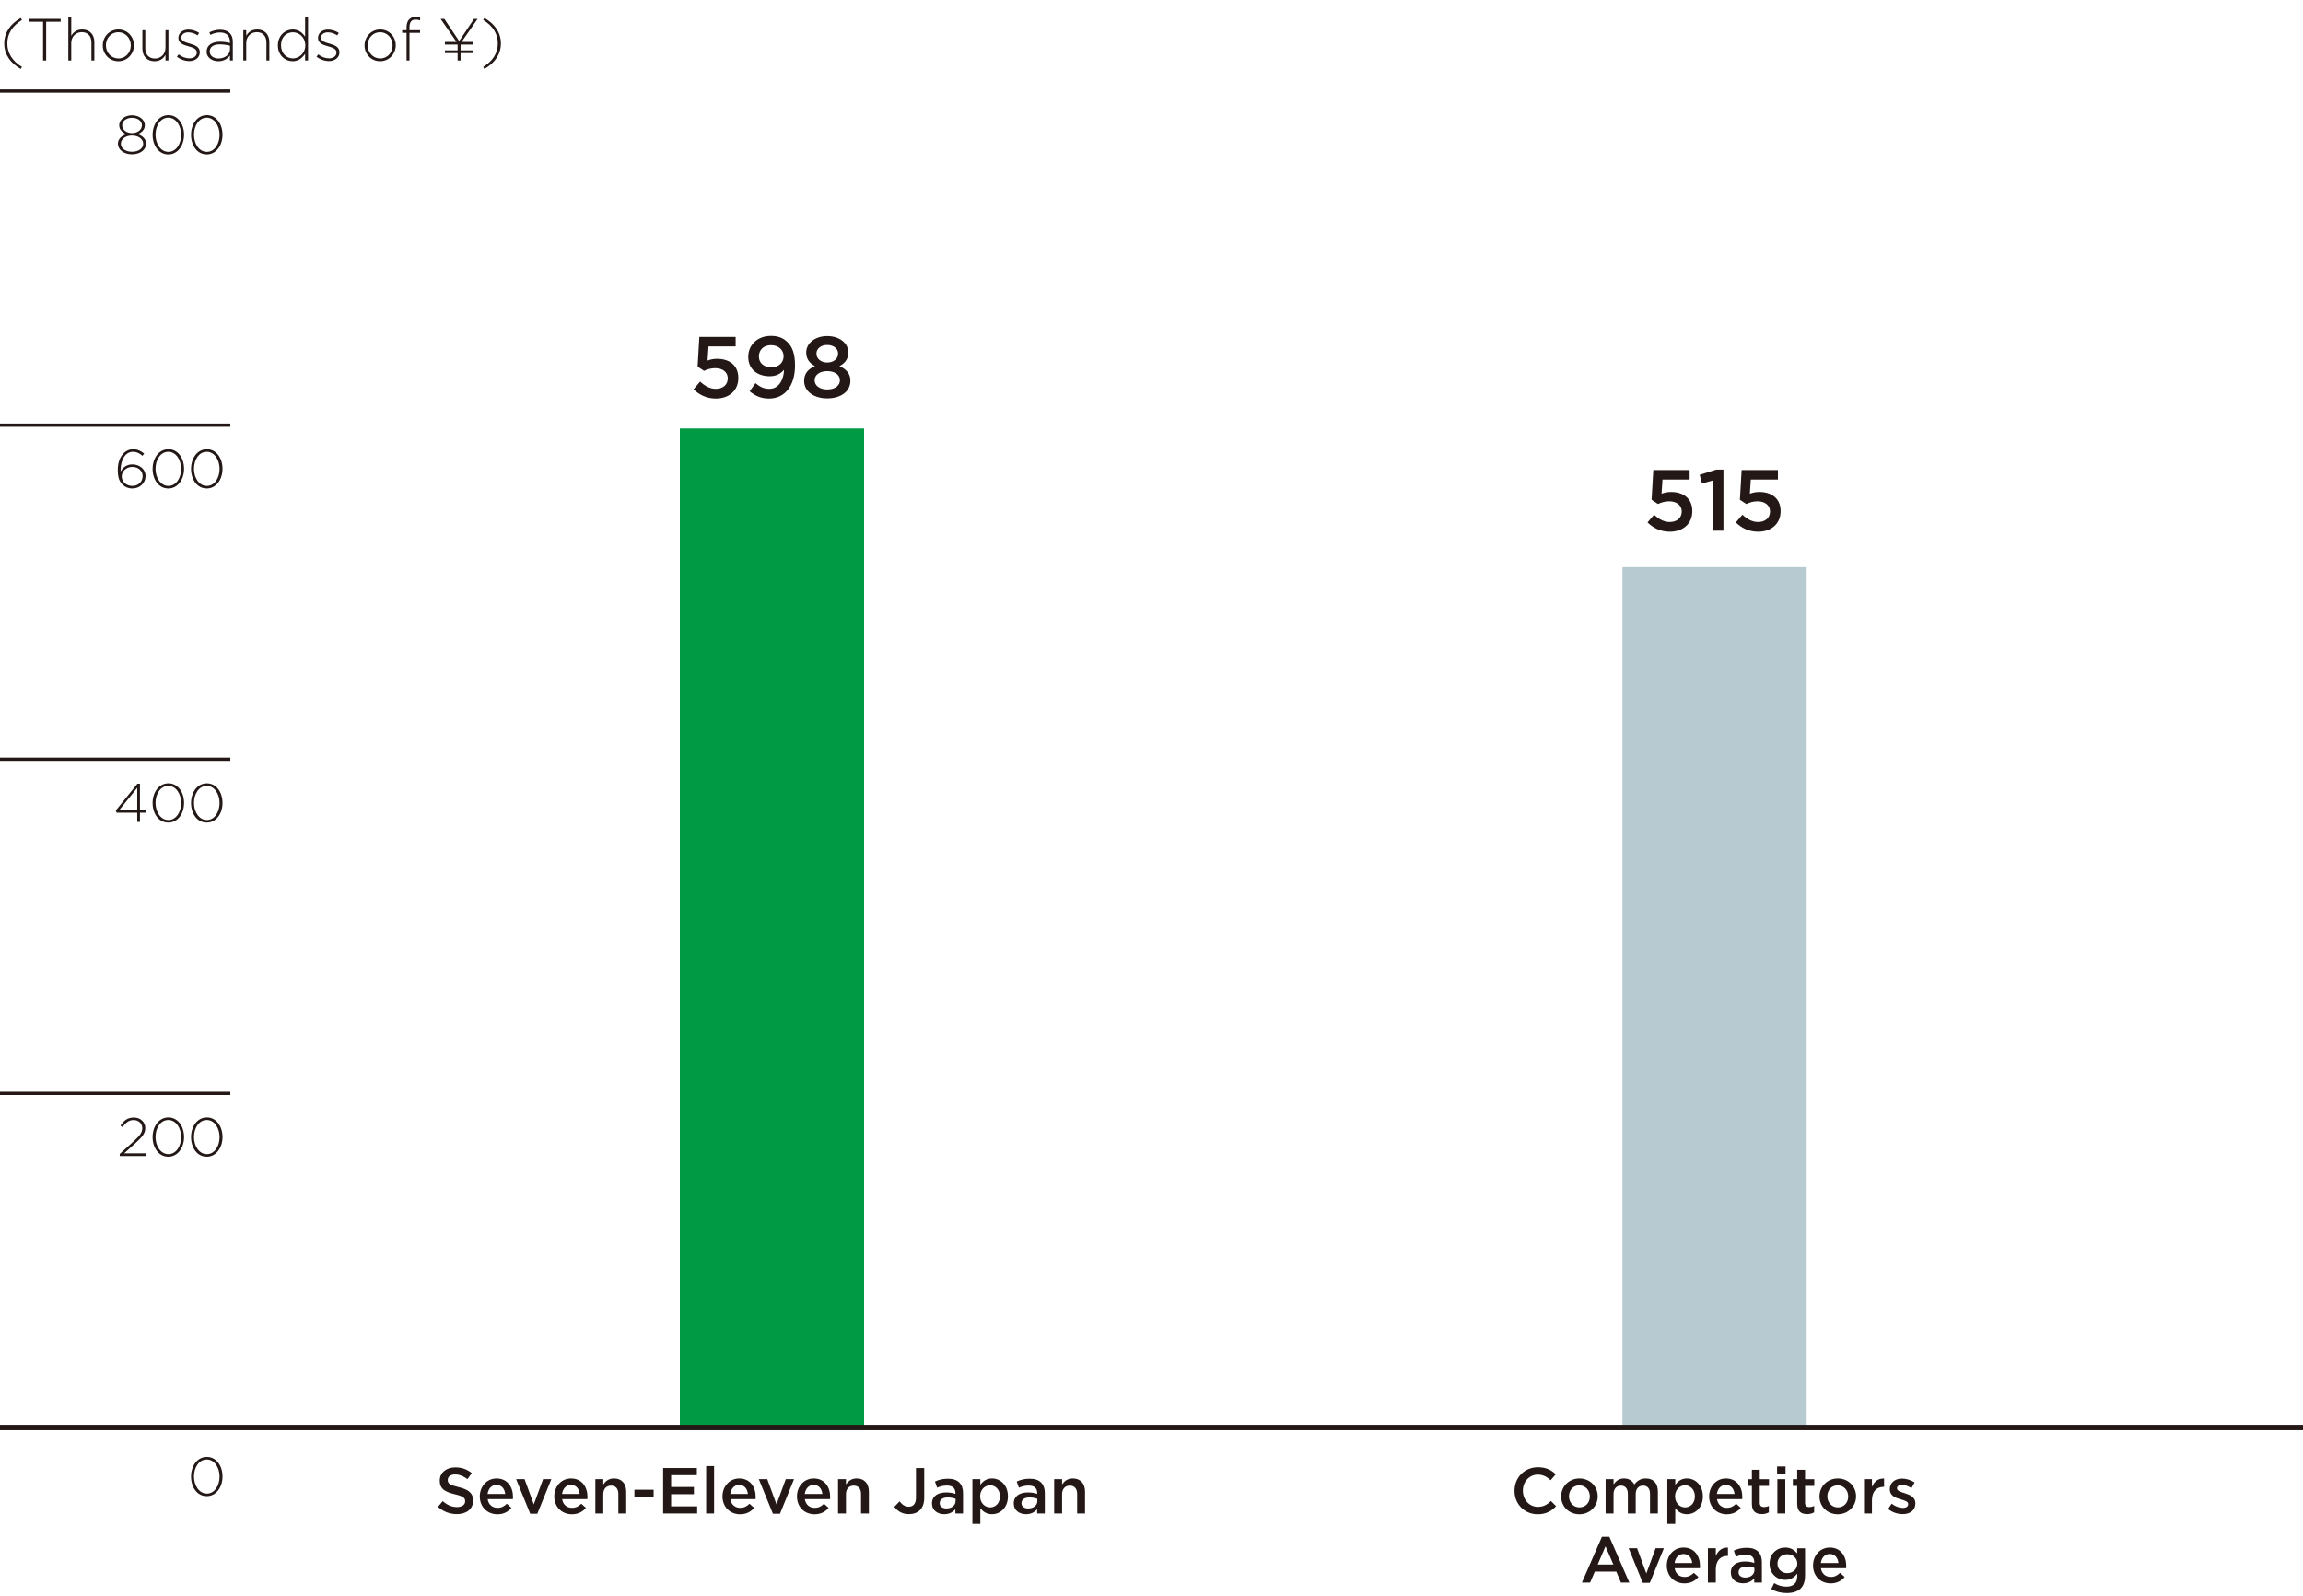 <?xml version="1.0" encoding="UTF-8"?><svg id="b" xmlns="http://www.w3.org/2000/svg" xmlns:xlink="http://www.w3.org/1999/xlink" viewBox="0 0 212.598 147.402"><defs><style>.j{clip-path:url(#g);}.k{clip-path:url(#d);}.l{clip-path:url(#i);}.m{fill:#094;}.n{clip-path:url(#e);}.o{clip-path:url(#f);}.p{fill:#b8cad1;}.q,.r,.s{fill:none;}.r{stroke-width:.5px;}.r,.s{stroke:#231815;stroke-miterlimit:10;}.t{clip-path:url(#h);}.u{fill:#231815;}.s{stroke-width:.3px;}</style><clipPath id="d"><rect class="q" width="212.598" height="147.402"/></clipPath><clipPath id="e"><rect class="q" width="212.598" height="147.402"/></clipPath><clipPath id="f"><rect class="q" width="212.598" height="147.402"/></clipPath><clipPath id="g"><rect class="q" width="212.598" height="147.402"/></clipPath><clipPath id="h"><rect class="q" width="212.598" height="147.402"/></clipPath><clipPath id="i"><rect class="q" width="212.598" height="147.402"/></clipPath></defs><g id="c"><g><rect class="m" x="62.759" y="39.567" width="17.008" height="92.244"/><rect class="p" x="149.774" y="52.37" width="17.008" height="79.441"/><g><path class="u" d="M64.024,35.947l.607-.711c.448,.415,.92,.671,1.439,.671,.672,0,1.111-.384,1.111-.967v-.017c0-.567-.479-.928-1.159-.928-.4,0-.744,.112-1.031,.248l-.592-.392,.159-2.742h3.351v.879h-2.503l-.088,1.304c.264-.096,.512-.16,.888-.16,1.088,0,1.951,.576,1.951,1.759v.017c0,1.144-.84,1.895-2.079,1.895-.855,0-1.527-.344-2.055-.855Z"/><path class="u" d="M72.375,34.149c-.312,.368-.744,.592-1.319,.592-1.191,0-1.983-.695-1.983-1.775v-.016c0-1.096,.848-1.936,2.087-1.936,.704,0,1.159,.2,1.56,.601,.407,.407,.671,1.023,.671,2.126v.017c0,1.799-.888,3.046-2.398,3.046-.775,0-1.319-.279-1.791-.672l.536-.751c.424,.352,.799,.527,1.279,.527,.983,0,1.343-1.016,1.359-1.759Zm-.04-1.239v-.016c0-.584-.456-1.023-1.168-1.023-.695,0-1.111,.455-1.111,1.039v.016c0,.576,.448,.992,1.144,.992,.712,0,1.136-.464,1.136-1.008Z"/><path class="u" d="M74.232,35.18v-.016c0-.672,.376-1.096,1.008-1.359-.472-.248-.816-.624-.816-1.247v-.017c0-.855,.824-1.511,1.943-1.511s1.943,.647,1.943,1.511v.017c0,.623-.344,.999-.816,1.247,.616,.279,1.008,.68,1.008,1.343v.017c0,1.007-.911,1.623-2.135,1.623s-2.135-.64-2.135-1.607Zm3.302-.056v-.017c0-.512-.503-.839-1.167-.839s-1.167,.327-1.167,.839v.017c0,.456,.432,.84,1.167,.84s1.167-.376,1.167-.84Zm-.167-2.471v-.016c0-.433-.4-.784-1-.784s-.999,.352-.999,.784v.016c0,.479,.424,.823,.999,.823,.576,0,1-.344,1-.823Z"/></g><g><path class="u" d="M152.089,48.243l.607-.712c.448,.416,.92,.672,1.439,.672,.672,0,1.111-.384,1.111-.967v-.017c0-.567-.479-.928-1.159-.928-.4,0-.744,.112-1.031,.248l-.592-.392,.159-2.742h3.351v.879h-2.503l-.088,1.304c.264-.096,.512-.16,.888-.16,1.088,0,1.951,.576,1.951,1.759v.017c0,1.144-.84,1.895-2.079,1.895-.855,0-1.527-.344-2.055-.855Z"/><path class="u" d="M158.12,44.365l-1.007,.28-.208-.8,1.511-.479h.68v5.637h-.976v-4.638Z"/><path class="u" d="M160.241,48.243l.607-.712c.448,.416,.92,.672,1.439,.672,.672,0,1.111-.384,1.111-.967v-.017c0-.567-.479-.928-1.159-.928-.4,0-.744,.112-1.031,.248l-.592-.392,.159-2.742h3.351v.879h-2.503l-.088,1.304c.264-.096,.512-.16,.888-.16,1.088,0,1.951,.576,1.951,1.759v.017c0,1.144-.84,1.895-2.079,1.895-.855,0-1.527-.344-2.055-.855Z"/></g><g class="k"><line class="s" x1="0" y1="8.408" x2="21.26" y2="8.408"/></g><g><path class="u" d="M10.887,13.26v-.011c0-.41,.335-.721,.775-.865-.345-.141-.655-.4-.655-.816v-.01c0-.546,.575-.916,1.181-.916,.606,0,1.182,.37,1.182,.916v.01c0,.416-.311,.676-.655,.816,.439,.145,.775,.455,.775,.865v.011c0,.58-.565,.985-1.302,.985-.735,0-1.301-.405-1.301-.985Zm2.332,.01v-.01c0-.436-.46-.751-1.031-.751-.57,0-1.03,.315-1.03,.751v.01c0,.396,.385,.74,1.03,.74s1.031-.345,1.031-.74Zm-.12-1.702v-.01c0-.396-.4-.681-.911-.681-.51,0-.91,.285-.91,.681v.01c0,.431,.415,.721,.91,.721,.496,0,.911-.29,.911-.721Z"/><path class="u" d="M14.088,12.453v-.01c0-.966,.565-1.812,1.457-1.812,.891,0,1.446,.836,1.446,1.802v.01c0,.966-.565,1.812-1.457,1.812-.891,0-1.446-.836-1.446-1.803Zm2.633,0v-.01c0-.815-.461-1.576-1.187-1.576s-1.176,.751-1.176,1.566v.01c0,.811,.46,1.577,1.187,1.577,.726,0,1.176-.756,1.176-1.567Z"/><path class="u" d="M17.637,12.453v-.01c0-.966,.565-1.812,1.456-1.812,.892,0,1.447,.836,1.447,1.802v.01c0,.966-.566,1.812-1.457,1.812s-1.446-.836-1.446-1.803Zm2.633,0v-.01c0-.815-.461-1.576-1.187-1.576s-1.176,.751-1.176,1.566v.01c0,.811,.46,1.577,1.186,1.577,.727,0,1.177-.756,1.177-1.567Z"/></g><g class="n"><line class="s" x1="0" y1="39.259" x2="21.26" y2="39.259"/></g><g><path class="u" d="M11.318,44.756c-.29-.291-.445-.641-.445-1.366v-.011c0-1.056,.556-1.896,1.427-1.896,.4,0,.705,.155,1.011,.405l-.165,.2c-.271-.24-.536-.37-.866-.37-.705,0-1.146,.73-1.146,1.717v.1c.246-.415,.596-.65,1.097-.65,.636,0,1.206,.436,1.206,1.062v.01c0,.66-.535,1.15-1.227,1.15-.36,0-.681-.14-.891-.35Zm1.847-.791v-.01c0-.48-.396-.841-.95-.841-.576,0-.977,.436-.977,.865v.011c0,.5,.426,.881,.991,.881s.936-.411,.936-.906Z"/><path class="u" d="M14.088,43.305v-.011c0-.966,.565-1.812,1.457-1.812,.891,0,1.446,.836,1.446,1.802v.01c0,.966-.565,1.812-1.457,1.812-.891,0-1.446-.835-1.446-1.801Zm2.633,0v-.011c0-.815-.461-1.576-1.187-1.576s-1.176,.751-1.176,1.566v.01c0,.812,.46,1.577,1.187,1.577,.726,0,1.176-.756,1.176-1.566Z"/><path class="u" d="M17.637,43.305v-.011c0-.966,.565-1.812,1.456-1.812,.892,0,1.447,.836,1.447,1.802v.01c0,.966-.566,1.812-1.457,1.812s-1.446-.835-1.446-1.801Zm2.633,0v-.011c0-.815-.461-1.576-1.187-1.576s-1.176,.751-1.176,1.566v.01c0,.812,.46,1.577,1.186,1.577,.727,0,1.177-.756,1.177-1.566Z"/></g><g class="o"><line class="s" x1="0" y1="70.11" x2="21.26" y2="70.11"/></g><g><path class="u" d="M12.67,75.042h-1.897l-.09-.195,2.002-2.478h.235v2.447h.57v.226h-.57v.855h-.25v-.855Zm0-.226v-2.072l-1.672,2.072h1.672Z"/><path class="u" d="M14.088,74.156v-.011c0-.966,.565-1.812,1.457-1.812,.891,0,1.446,.836,1.446,1.802v.01c0,.966-.565,1.812-1.457,1.812-.891,0-1.446-.835-1.446-1.801Zm2.633,0v-.011c0-.815-.461-1.576-1.187-1.576s-1.176,.751-1.176,1.566v.01c0,.812,.46,1.577,1.187,1.577,.726,0,1.176-.756,1.176-1.566Z"/><path class="u" d="M17.637,74.156v-.011c0-.966,.565-1.812,1.456-1.812,.892,0,1.447,.836,1.447,1.802v.01c0,.966-.566,1.812-1.457,1.812s-1.446-.835-1.446-1.801Zm2.633,0v-.011c0-.815-.461-1.576-1.187-1.576s-1.176,.751-1.176,1.566v.01c0,.812,.46,1.577,1.186,1.577,.727,0,1.177-.756,1.177-1.566Z"/></g><g class="j"><line class="s" x1="0" y1="100.961" x2="21.26" y2="100.961"/></g><g><path class="u" d="M11.052,106.553l1.307-1.181c.575-.526,.775-.826,.775-1.196,0-.456-.37-.751-.791-.751-.445,0-.735,.23-1.025,.65l-.195-.13c.305-.466,.631-.751,1.246-.751,.596,0,1.041,.416,1.041,.961v.011c0,.48-.261,.801-.876,1.361l-1.071,.971h1.982v.25h-2.393v-.195Z"/><path class="u" d="M14.088,105.006v-.01c0-.966,.565-1.812,1.457-1.812,.891,0,1.446,.836,1.446,1.802v.01c0,.966-.565,1.812-1.457,1.812-.891,0-1.446-.836-1.446-1.803Zm2.633,0v-.01c0-.815-.461-1.576-1.187-1.576s-1.176,.751-1.176,1.566v.01c0,.811,.46,1.577,1.187,1.577,.726,0,1.176-.756,1.176-1.567Z"/><path class="u" d="M17.637,105.006v-.01c0-.966,.565-1.812,1.456-1.812,.892,0,1.447,.836,1.447,1.802v.01c0,.966-.566,1.812-1.457,1.812s-1.446-.836-1.446-1.803Zm2.633,0v-.01c0-.815-.461-1.576-1.187-1.576s-1.176,.751-1.176,1.566v.01c0,.811,.46,1.577,1.186,1.577,.727,0,1.177-.756,1.177-1.567Z"/></g><path class="u" d="M17.637,136.352v-.011c0-.966,.565-1.812,1.456-1.812,.892,0,1.447,.836,1.447,1.802v.01c0,.966-.566,1.812-1.457,1.812s-1.446-.835-1.446-1.801Zm2.633,0v-.011c0-.815-.461-1.576-1.187-1.576s-1.176,.751-1.176,1.566v.01c0,.812,.46,1.577,1.186,1.577,.727,0,1.177-.756,1.177-1.566Z"/><g class="t"><line class="r" x1="0" y1="131.812" x2="212.598" y2="131.812"/><g><path class="u" d="M.39,4.014c0-.994,.555-1.802,1.521-2.352l.116,.182c-.868,.532-1.352,1.252-1.352,2.17,0,.917,.483,1.637,1.352,2.17l-.116,.181c-.967-.549-1.521-1.356-1.521-2.351Z"/><path class="u" d="M3.975,2.008h-1.34v-.264h2.966v.264h-1.34v3.582h-.286V2.008Z"/><path class="u" d="M6.308,1.58h.27v1.73c.187-.33,.5-.588,1.011-.588,.708,0,1.12,.483,1.12,1.153v1.714h-.269v-1.664c0-.577-.324-.956-.891-.956-.549,0-.972,.417-.972,1v1.62h-.27V1.58Z"/><path class="u" d="M9.487,4.2v-.011c0-.786,.61-1.467,1.445-1.467,.829,0,1.434,.67,1.434,1.455v.012c0,.785-.61,1.467-1.445,1.467-.829,0-1.434-.671-1.434-1.456Zm2.588,0v-.011c0-.676-.506-1.215-1.154-1.215-.664,0-1.143,.544-1.143,1.203v.012c0,.676,.506,1.214,1.154,1.214,.664,0,1.143-.544,1.143-1.203Z"/><path class="u" d="M13.145,4.502v-1.714h.269v1.665c0,.576,.324,.955,.891,.955,.549,0,.972-.417,.972-.999v-1.621h.27v2.802h-.27v-.521c-.187,.329-.499,.588-1.011,.588-.708,0-1.12-.484-1.12-1.154Z"/><path class="u" d="M16.33,5.238l.159-.214c.308,.235,.647,.368,1.005,.368,.379,0,.676-.209,.676-.533v-.011c0-.33-.352-.451-.741-.561-.456-.132-.962-.27-.962-.77v-.011c0-.45,.379-.774,.923-.774,.335,0,.714,.121,.994,.308l-.143,.226c-.258-.171-.565-.28-.862-.28-.385,0-.637,.209-.637,.488v.012c0,.312,.379,.428,.779,.543,.451,.127,.923,.292,.923,.786v.011c0,.5-.429,.818-.967,.818-.406,0-.852-.164-1.147-.406Z"/><path class="u" d="M19.074,4.777v-.012c0-.582,.5-.912,1.225-.912,.391,0,.659,.05,.929,.121v-.121c0-.565-.347-.856-.923-.856-.341,0-.621,.094-.879,.226l-.099-.236c.308-.143,.609-.242,.994-.242,.379,0,.681,.104,.884,.308,.188,.187,.286,.445,.286,.791v1.747h-.264v-.467c-.192,.27-.538,.533-1.071,.533-.521,0-1.082-.297-1.082-.879Zm2.158-.236v-.319c-.235-.06-.549-.126-.95-.126-.593,0-.923,.264-.923,.653v.012c0,.406,.385,.643,.813,.643,.571,0,1.06-.352,1.06-.862Z"/><path class="u" d="M22.462,2.788h.27v.522c.187-.33,.5-.588,1.011-.588,.708,0,1.12,.483,1.12,1.153v1.714h-.269v-1.664c0-.577-.324-.956-.891-.956-.549,0-.972,.417-.972,1v1.62h-.27V2.788Z"/><path class="u" d="M25.652,4.2v-.011c0-.912,.687-1.467,1.361-1.467,.561,0,.924,.318,1.154,.67V1.58h.269V5.59h-.269v-.626c-.242,.368-.599,.692-1.154,.692-.675,0-1.361-.544-1.361-1.456Zm2.532-.006v-.011c0-.72-.561-1.203-1.143-1.203-.61,0-1.099,.445-1.099,1.197v.012c0,.735,.511,1.208,1.099,1.208,.582,0,1.143-.489,1.143-1.203Z"/><path class="u" d="M29.221,5.238l.159-.214c.308,.235,.648,.368,1.005,.368,.379,0,.676-.209,.676-.533v-.011c0-.33-.352-.451-.741-.561-.456-.132-.962-.27-.962-.77v-.011c0-.45,.379-.774,.923-.774,.335,0,.715,.121,.994,.308l-.143,.226c-.258-.171-.565-.28-.862-.28-.385,0-.638,.209-.638,.488v.012c0,.312,.38,.428,.78,.543,.45,.127,.923,.292,.923,.786v.011c0,.5-.428,.818-.967,.818-.406,0-.852-.164-1.147-.406Z"/><path class="u" d="M33.654,4.2v-.011c0-.786,.61-1.467,1.445-1.467,.829,0,1.434,.67,1.434,1.455v.012c0,.785-.61,1.467-1.445,1.467-.829,0-1.434-.671-1.434-1.456Zm2.588,0v-.011c0-.676-.506-1.215-1.154-1.215-.664,0-1.143,.544-1.143,1.203v.012c0,.676,.506,1.214,1.154,1.214,.664,0,1.143-.544,1.143-1.203Z"/><path class="u" d="M37.531,3.035h-.406v-.247h.406v-.274c0-.318,.088-.571,.247-.73,.143-.143,.341-.22,.588-.22,.17,0,.291,.021,.417,.065v.253c-.159-.05-.274-.071-.417-.071-.385,0-.565,.23-.565,.709v.269h.978v.247h-.978v2.555h-.27V3.035Z"/><path class="u" d="M41.074,3.87h1.07l-1.472-2.126h.346l1.368,2.05,1.373-2.05h.33l-1.478,2.126h1.076v.247h-1.17v.539h1.17v.247h-1.17v.687h-.274v-.687h-1.17v-.247h1.17v-.539h-1.17v-.247Z"/><path class="u" d="M44.604,6.184c.868-.533,1.352-1.253,1.352-2.17,0-.918-.483-1.638-1.352-2.17l.115-.182c.967,.55,1.521,1.357,1.521,2.352s-.555,1.802-1.521,2.351l-.115-.181Z"/></g></g><g><path class="u" d="M40.427,139.142l.443-.528c.402,.348,.81,.546,1.326,.546,.455,0,.743-.216,.743-.527v-.013c0-.3-.168-.461-.947-.642-.894-.216-1.397-.479-1.397-1.253v-.012c0-.72,.6-1.218,1.434-1.218,.611,0,1.097,.187,1.522,.528l-.396,.558c-.378-.282-.756-.433-1.14-.433-.432,0-.684,.223-.684,.498v.012c0,.324,.192,.468,1.002,.66,.888,.216,1.343,.533,1.343,1.229v.012c0,.785-.617,1.253-1.499,1.253-.642,0-1.247-.222-1.751-.671Z"/><path class="u" d="M44.292,138.182v-.012c0-.905,.642-1.649,1.547-1.649,1.008,0,1.517,.792,1.517,1.703,0,.066-.006,.132-.012,.204h-2.326c.077,.516,.443,.804,.911,.804,.354,0,.605-.132,.857-.378l.426,.378c-.3,.359-.714,.594-1.295,.594-.918,0-1.625-.666-1.625-1.644Zm2.345-.233c-.049-.468-.324-.834-.804-.834-.444,0-.756,.342-.822,.834h1.626Z"/><path class="u" d="M47.646,136.587h.779l.852,2.326,.857-2.326h.762l-1.295,3.19h-.654l-1.301-3.19Z"/><path class="u" d="M51.168,138.182v-.012c0-.905,.642-1.649,1.547-1.649,1.008,0,1.517,.792,1.517,1.703,0,.066-.006,.132-.012,.204h-2.326c.077,.516,.443,.804,.911,.804,.354,0,.605-.132,.857-.378l.426,.378c-.3,.359-.714,.594-1.295,.594-.918,0-1.625-.666-1.625-1.644Zm2.345-.233c-.049-.468-.324-.834-.804-.834-.444,0-.756,.342-.822,.834h1.626Z"/><path class="u" d="M54.96,136.587h.731v.485c.203-.294,.497-.552,.989-.552,.714,0,1.127,.479,1.127,1.212v2.021h-.726v-1.799c0-.492-.245-.773-.678-.773-.419,0-.713,.294-.713,.785v1.787h-.731v-3.166Z"/><path class="u" d="M58.565,137.559h1.774v.713h-1.774v-.713Z"/><path class="u" d="M61.217,135.556h3.112v.659h-2.375v1.092h2.104v.665h-2.104v1.122h2.404v.659h-3.142v-4.197Z"/><path class="u" d="M65.189,135.375h.731v4.378h-.731v-4.378Z"/><path class="u" d="M66.695,138.182v-.012c0-.905,.642-1.649,1.547-1.649,1.008,0,1.517,.792,1.517,1.703,0,.066-.006,.132-.012,.204h-2.326c.077,.516,.443,.804,.911,.804,.354,0,.605-.132,.857-.378l.426,.378c-.3,.359-.714,.594-1.295,.594-.918,0-1.625-.666-1.625-1.644Zm2.345-.233c-.049-.468-.324-.834-.804-.834-.444,0-.756,.342-.822,.834h1.626Z"/><path class="u" d="M70.049,136.587h.779l.852,2.326,.857-2.326h.762l-1.296,3.19h-.653l-1.301-3.19Z"/><path class="u" d="M73.571,138.182v-.012c0-.905,.642-1.649,1.547-1.649,1.008,0,1.517,.792,1.517,1.703,0,.066-.006,.132-.012,.204h-2.326c.077,.516,.443,.804,.911,.804,.354,0,.605-.132,.857-.378l.426,.378c-.3,.359-.714,.594-1.295,.594-.918,0-1.625-.666-1.625-1.644Zm2.345-.233c-.049-.468-.324-.834-.804-.834-.444,0-.756,.342-.822,.834h1.626Z"/><path class="u" d="M77.363,136.587h.731v.485c.203-.294,.497-.552,.989-.552,.714,0,1.127,.479,1.127,1.212v2.021h-.726v-1.799c0-.492-.245-.773-.678-.773-.419,0-.713,.294-.713,.785v1.787h-.731v-3.166Z"/><path class="u" d="M82.559,139.136l.485-.504c.246,.317,.492,.497,.846,.497,.396,0,.666-.264,.666-.827v-2.746h.762v2.771c0,.497-.15,.869-.396,1.115-.245,.245-.6,.371-1.02,.371-.647,0-1.067-.3-1.343-.677Z"/><path class="u" d="M86.033,138.842v-.013c0-.684,.539-1.02,1.312-1.02,.354,0,.606,.055,.852,.133v-.078c0-.45-.275-.689-.785-.689-.354,0-.618,.077-.905,.197l-.198-.569c.354-.156,.695-.258,1.199-.258,.474,0,.828,.126,1.05,.354,.233,.228,.342,.563,.342,.978v1.877h-.708v-.396c-.216,.258-.546,.462-1.031,.462-.594,0-1.127-.342-1.127-.978Zm2.177-.229v-.216c-.187-.071-.432-.126-.72-.126-.468,0-.744,.198-.744,.528v.012c0,.306,.271,.479,.618,.479,.479,0,.846-.275,.846-.678Z"/><path class="u" d="M89.765,136.587h.731v.527c.233-.33,.563-.594,1.079-.594,.743,0,1.469,.588,1.469,1.644v.012c0,1.05-.719,1.644-1.469,1.644-.527,0-.857-.265-1.079-.559v1.452h-.731v-4.126Zm2.542,1.589v-.012c0-.612-.42-1.014-.905-1.014-.492,0-.924,.408-.924,1.014v.012c0,.605,.432,1.014,.924,1.014,.498,0,.905-.39,.905-1.014Z"/><path class="u" d="M93.581,138.842v-.013c0-.684,.539-1.02,1.312-1.02,.354,0,.606,.055,.852,.133v-.078c0-.45-.275-.689-.785-.689-.354,0-.618,.077-.905,.197l-.198-.569c.354-.156,.695-.258,1.199-.258,.474,0,.828,.126,1.05,.354,.233,.228,.342,.563,.342,.978v1.877h-.708v-.396c-.216,.258-.546,.462-1.031,.462-.594,0-1.127-.342-1.127-.978Zm2.177-.229v-.216c-.187-.071-.432-.126-.72-.126-.468,0-.744,.198-.744,.528v.012c0,.306,.271,.479,.618,.479,.479,0,.846-.275,.846-.678Z"/><path class="u" d="M97.313,136.587h.731v.485c.203-.294,.497-.552,.989-.552,.714,0,1.127,.479,1.127,1.212v2.021h-.726v-1.799c0-.492-.245-.773-.678-.773-.419,0-.713,.294-.713,.785v1.787h-.731v-3.166Z"/></g><g><path class="u" d="M139.811,137.666v-.012c0-1.193,.894-2.171,2.159-2.171,.779,0,1.247,.27,1.649,.653l-.475,.546c-.342-.312-.695-.516-1.181-.516-.792,0-1.38,.653-1.38,1.476v.012c0,.821,.582,1.487,1.386,1.487,.516,0,.846-.204,1.205-.54l.474,.479c-.438,.456-.917,.744-1.703,.744-1.229,0-2.135-.954-2.135-2.159Z"/><path class="u" d="M144.114,138.188v-.012c0-.905,.719-1.655,1.69-1.655s1.686,.737,1.686,1.644v.012c0,.899-.72,1.649-1.697,1.649-.966,0-1.679-.738-1.679-1.638Zm2.65,0v-.012c0-.558-.402-1.02-.972-1.02-.582,0-.953,.456-.953,1.008v.012c0,.552,.401,1.014,.965,1.014,.588,0,.96-.456,.96-1.002Z"/><path class="u" d="M148.224,136.587h.731v.479c.203-.282,.479-.546,.965-.546,.456,0,.78,.222,.948,.558,.251-.336,.587-.558,1.067-.558,.689,0,1.109,.438,1.109,1.212v2.021h-.726v-1.799c0-.504-.234-.773-.642-.773-.396,0-.678,.275-.678,.785v1.787h-.726v-1.805c0-.492-.24-.768-.642-.768-.402,0-.678,.3-.678,.785v1.787h-.731v-3.166Z"/><path class="u" d="M153.918,136.587h.731v.527c.233-.33,.563-.594,1.079-.594,.743,0,1.469,.588,1.469,1.644v.012c0,1.05-.719,1.644-1.469,1.644-.527,0-.857-.265-1.079-.559v1.452h-.731v-4.126Zm2.542,1.589v-.012c0-.612-.42-1.014-.905-1.014-.492,0-.924,.408-.924,1.014v.012c0,.605,.432,1.014,.924,1.014,.498,0,.905-.39,.905-1.014Z"/><path class="u" d="M157.776,138.182v-.012c0-.905,.642-1.649,1.547-1.649,1.008,0,1.517,.792,1.517,1.703,0,.066-.006,.132-.012,.204h-2.326c.077,.516,.443,.804,.911,.804,.354,0,.605-.132,.857-.378l.426,.378c-.3,.359-.714,.594-1.295,.594-.918,0-1.625-.666-1.625-1.644Zm2.345-.233c-.049-.468-.324-.834-.804-.834-.444,0-.756,.342-.822,.834h1.626Z"/><path class="u" d="M161.723,138.877v-1.667h-.401v-.623h.401v-.87h.726v.87h.852v.623h-.852v1.554c0,.281,.145,.396,.39,.396,.162,0,.307-.036,.45-.107v.593c-.18,.103-.378,.162-.653,.162-.534,0-.912-.233-.912-.93Z"/><path class="u" d="M164.051,135.411h.779v.689h-.779v-.689Zm.024,1.176h.731v3.166h-.731v-3.166Z"/><path class="u" d="M165.905,138.877v-1.667h-.401v-.623h.401v-.87h.726v.87h.852v.623h-.852v1.554c0,.281,.145,.396,.39,.396,.162,0,.307-.036,.45-.107v.593c-.18,.103-.378,.162-.653,.162-.534,0-.912-.233-.912-.93Z"/><path class="u" d="M167.964,138.188v-.012c0-.905,.719-1.655,1.69-1.655s1.686,.737,1.686,1.644v.012c0,.899-.72,1.649-1.697,1.649-.966,0-1.679-.738-1.679-1.638Zm2.65,0v-.012c0-.558-.402-1.02-.972-1.02-.582,0-.953,.456-.953,1.008v.012c0,.552,.401,1.014,.965,1.014,.588,0,.96-.456,.96-1.002Z"/><path class="u" d="M172.074,136.587h.731v.713c.197-.474,.563-.797,1.121-.773v.768h-.042c-.636,0-1.079,.414-1.079,1.254v1.205h-.731v-3.166Z"/><path class="u" d="M174.299,139.339l.323-.491c.348,.258,.714,.39,1.038,.39,.312,0,.491-.132,.491-.342v-.012c0-.246-.336-.33-.707-.444-.468-.132-.99-.323-.99-.923v-.013c0-.605,.498-.972,1.128-.972,.396,0,.827,.139,1.163,.36l-.288,.516c-.306-.186-.63-.3-.894-.3-.281,0-.443,.138-.443,.312v.013c0,.233,.342,.329,.714,.449,.461,.144,.983,.354,.983,.924v.012c0,.666-.516,.995-1.176,.995-.449,0-.947-.155-1.343-.474Z"/></g><g class="l"><g><path class="u" d="M147.88,141.903h.684l1.847,4.228h-.779l-.426-1.014h-1.985l-.432,1.014h-.756l1.848-4.228Zm1.055,2.561l-.726-1.679-.72,1.679h1.445Z"/><path class="u" d="M150.347,142.965h.779l.852,2.326,.857-2.326h.762l-1.295,3.19h-.654l-1.301-3.19Z"/><path class="u" d="M153.869,144.56v-.012c0-.905,.642-1.649,1.547-1.649,1.008,0,1.517,.792,1.517,1.703,0,.066-.006,.132-.012,.204h-2.326c.077,.516,.443,.804,.911,.804,.354,0,.605-.132,.857-.378l.426,.378c-.3,.359-.714,.594-1.295,.594-.918,0-1.625-.666-1.625-1.644Zm2.345-.233c-.049-.468-.324-.834-.804-.834-.444,0-.756,.342-.822,.834h1.626Z"/><path class="u" d="M157.661,142.965h.731v.713c.197-.474,.563-.797,1.121-.773v.768h-.042c-.636,0-1.079,.414-1.079,1.254v1.205h-.731v-3.166Z"/><path class="u" d="M159.779,145.22v-.013c0-.684,.539-1.02,1.312-1.02,.354,0,.606,.055,.852,.133v-.078c0-.45-.275-.689-.785-.689-.354,0-.618,.077-.905,.197l-.198-.569c.354-.156,.695-.258,1.199-.258,.474,0,.828,.126,1.05,.354,.233,.228,.342,.563,.342,.978v1.877h-.708v-.396c-.216,.258-.546,.462-1.031,.462-.594,0-1.127-.342-1.127-.978Zm2.177-.229v-.216c-.187-.071-.432-.126-.72-.126-.468,0-.744,.198-.744,.528v.012c0,.306,.271,.479,.618,.479,.479,0,.846-.275,.846-.678Z"/><path class="u" d="M163.511,146.725l.27-.546c.342,.21,.695,.33,1.127,.33,.648,0,1.002-.33,1.002-.966v-.239c-.264,.335-.594,.575-1.115,.575-.75,0-1.439-.552-1.439-1.481v-.012c0-.936,.701-1.487,1.439-1.487,.533,0,.863,.246,1.109,.54v-.474h.726v2.519c0,.533-.139,.93-.402,1.193-.288,.288-.731,.426-1.301,.426-.522,0-1.008-.132-1.415-.378Zm2.404-2.333v-.012c0-.516-.426-.863-.93-.863s-.899,.342-.899,.863v.012c0,.516,.401,.87,.899,.87,.504,0,.93-.354,.93-.87Z"/><path class="u" d="M167.369,144.56v-.012c0-.905,.642-1.649,1.547-1.649,1.008,0,1.517,.792,1.517,1.703,0,.066-.006,.132-.012,.204h-2.326c.077,.516,.443,.804,.911,.804,.354,0,.605-.132,.857-.378l.426,.378c-.3,.359-.714,.594-1.295,.594-.918,0-1.625-.666-1.625-1.644Zm2.345-.233c-.049-.468-.324-.834-.804-.834-.444,0-.756,.342-.822,.834h1.626Z"/></g></g></g></g></svg>